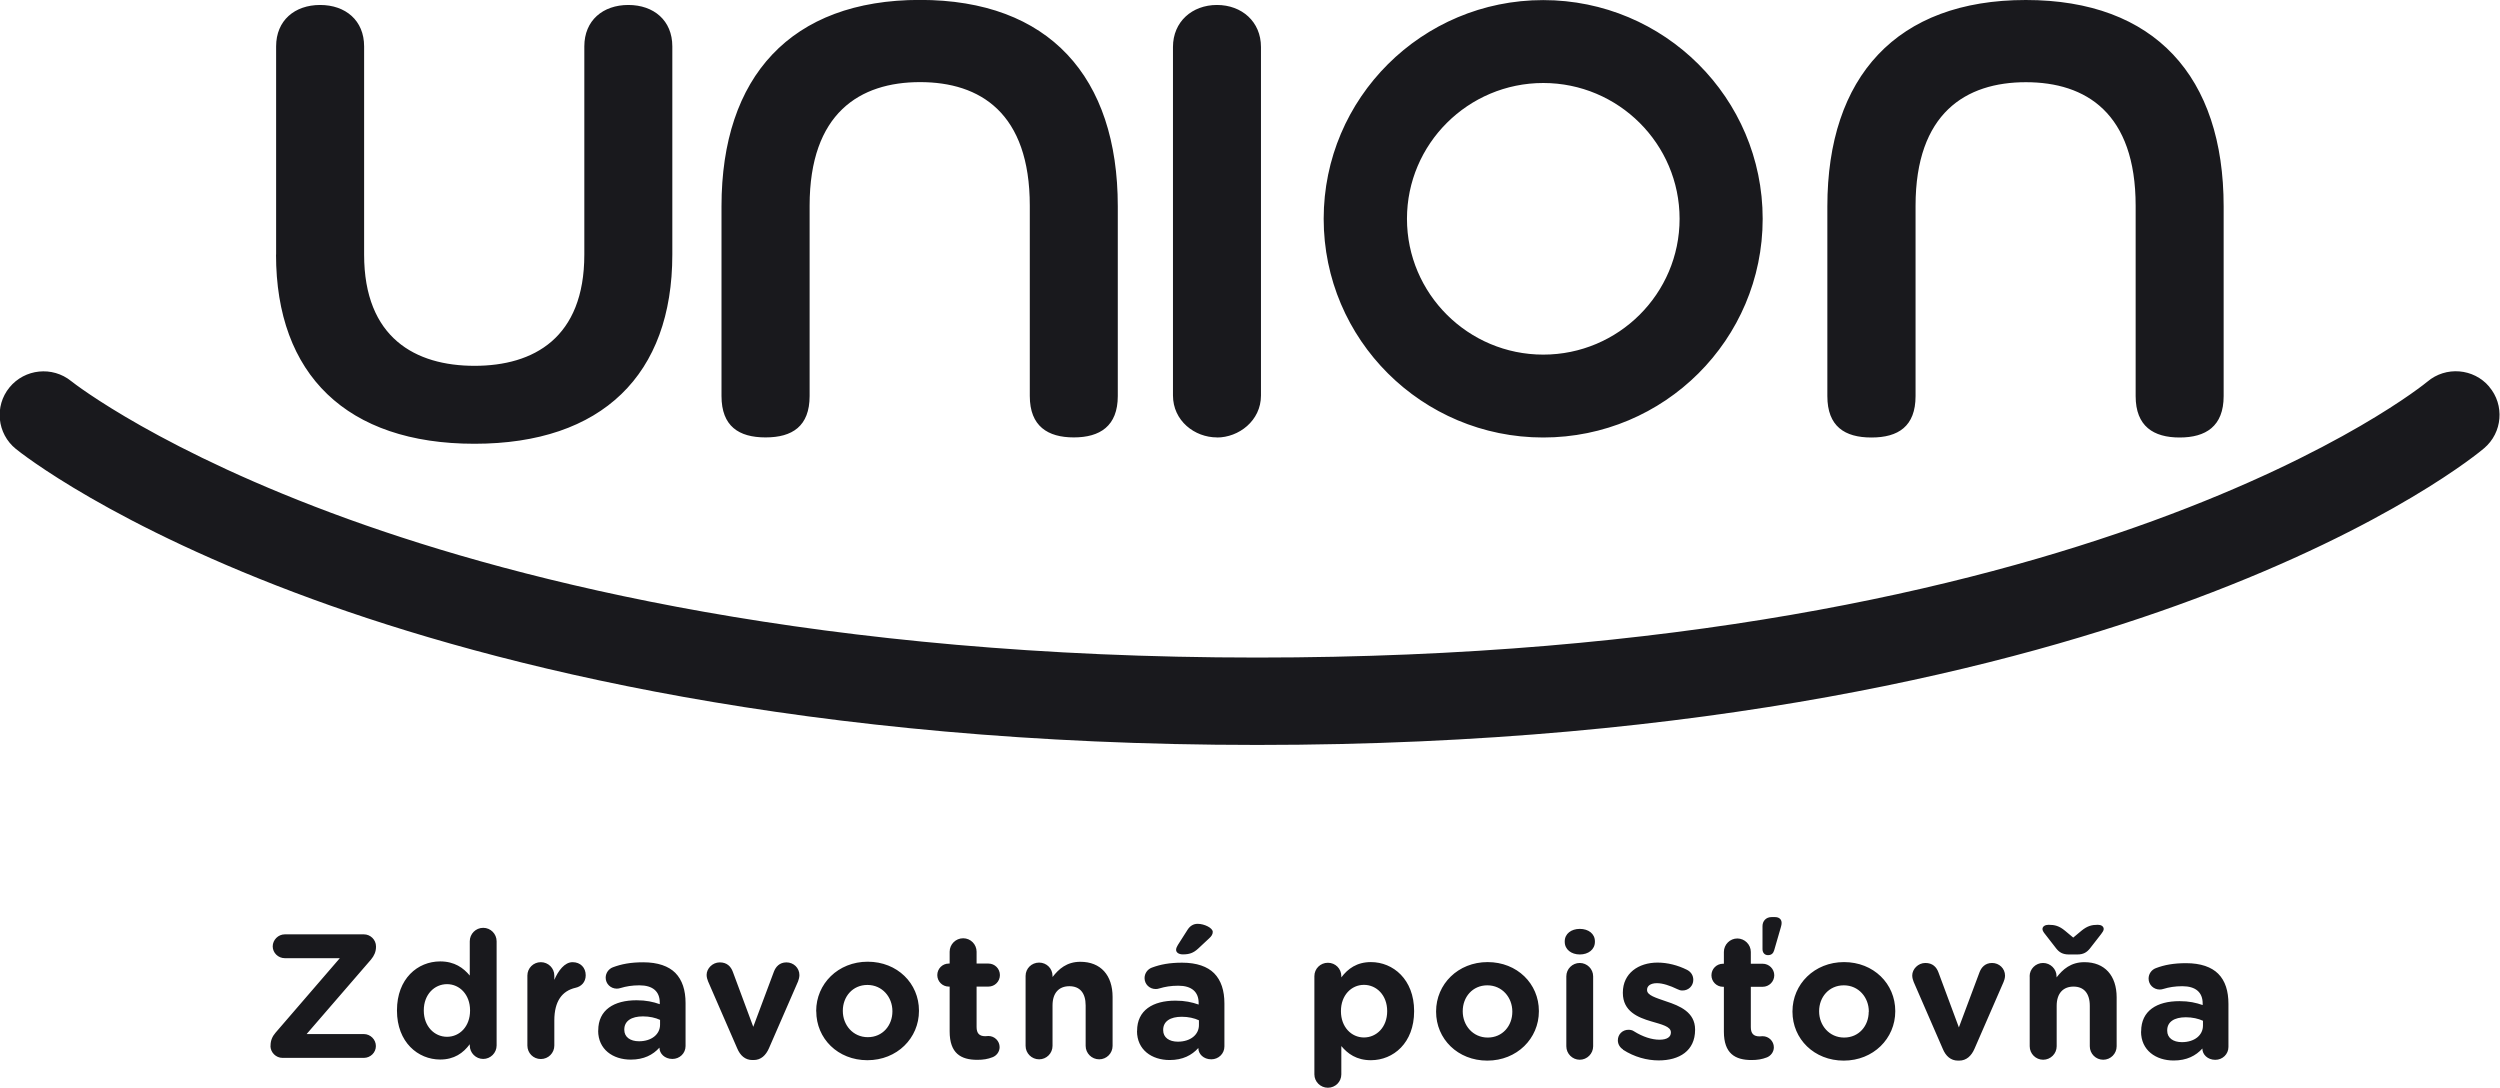 <?xml version="1.0" encoding="UTF-8"?>
<svg xmlns="http://www.w3.org/2000/svg" width="85" height="37" viewBox="0 0 85 37" fill="none">
  <g id="Layer_1" clip-path="url(#clip0_355_1052)">
    <path id="Vector" d="M63.633 14.875C64.539 14.875 65.129 14.497 65.129 13.467V6.998C65.129 3.847 66.838 2.795 68.88 2.795C70.923 2.795 72.612 3.844 72.612 6.998V13.467C72.612 14.497 73.222 14.875 74.108 14.875C74.994 14.875 75.604 14.497 75.604 13.467V7.018C75.604 2.606 73.265 -1.63913e-07 68.877 -1.63913e-07C64.489 -1.63913e-07 62.13 2.606 62.13 7.018V13.467C62.13 14.497 62.72 14.875 63.626 14.875M47.837 7.439C47.837 9.985 49.916 12.057 52.471 12.057C55.027 12.057 57.106 9.985 57.106 7.439C57.106 4.893 55.027 2.822 52.471 2.822C49.916 2.822 47.837 4.893 47.837 7.439ZM45.005 7.439C45.005 3.333 48.347 0.003 52.468 0.003C56.59 0.003 59.931 3.333 59.931 7.439C59.931 11.546 56.59 14.875 52.468 14.875C48.347 14.875 45.005 11.546 45.005 7.439ZM41.377 14.875C42.116 14.875 42.873 14.307 42.873 13.448V1.597C42.873 0.737 42.22 0.169 41.377 0.169C40.534 0.169 39.881 0.737 39.881 1.597V13.444C39.881 14.307 40.617 14.872 41.377 14.872M84.633 13.146C84.103 12.521 83.157 12.445 82.531 12.976C82.421 13.069 71.086 22.357 42.743 22.357C27.96 22.357 17.774 19.795 11.834 17.647C5.507 15.36 2.538 13.053 2.418 12.956C1.782 12.442 0.842 12.538 0.323 13.172C-0.197 13.806 -0.1 14.746 0.539 15.263C0.669 15.37 3.811 17.883 10.628 20.372C16.815 22.633 27.413 25.328 42.743 25.328C58.072 25.328 68.537 22.63 74.611 20.366C81.338 17.859 84.337 15.346 84.46 15.24C85.086 14.709 85.163 13.77 84.63 13.146M26.031 14.872C26.937 14.872 27.527 14.493 27.527 13.464V6.994C27.527 3.844 29.236 2.792 31.282 2.792C33.327 2.792 35.013 3.841 35.013 6.994V13.464C35.013 14.493 35.626 14.872 36.509 14.872C37.392 14.872 38.005 14.493 38.005 13.464V7.014C38.005 2.603 35.663 -0.003 31.278 -0.003C26.893 -0.003 24.531 2.603 24.531 7.014V13.464C24.531 14.493 25.121 14.872 26.027 14.872M9.388 8.654V1.577C9.388 0.694 10.021 0.169 10.884 0.169C11.747 0.169 12.38 0.694 12.38 1.577V8.657C12.38 11.492 14.13 12.438 16.135 12.438C18.141 12.438 19.867 11.492 19.867 8.657V1.577C19.867 0.694 20.5 0.169 21.363 0.169C22.226 0.169 22.859 0.694 22.859 1.577V8.657C22.859 12.734 20.477 15.088 16.132 15.088C11.787 15.088 9.385 12.734 9.385 8.657" fill="#19191D"></path>
    <path id="Vector_2" d="M74.901 34.869V34.706C74.745 34.633 74.538 34.587 74.318 34.587C73.925 34.587 73.685 34.743 73.685 35.032V35.045C73.685 35.29 73.888 35.433 74.185 35.433C74.615 35.433 74.901 35.197 74.901 34.869ZM72.799 35.078V35.065C72.799 34.364 73.335 34.039 74.101 34.039C74.428 34.039 74.661 34.092 74.891 34.172V34.119C74.891 33.74 74.654 33.531 74.198 33.531C73.945 33.531 73.738 33.568 73.565 33.621C73.512 33.637 73.475 33.644 73.432 33.644C73.222 33.644 73.052 33.481 73.052 33.272C73.052 33.109 73.155 32.97 73.299 32.917C73.588 32.807 73.901 32.748 74.328 32.748C74.828 32.748 75.191 32.88 75.418 33.106C75.661 33.349 75.767 33.7 75.767 34.132V35.596C75.767 35.842 75.567 36.034 75.321 36.034C75.054 36.034 74.881 35.848 74.881 35.656V35.649C74.658 35.895 74.351 36.057 73.905 36.057C73.299 36.057 72.795 35.709 72.795 35.071M70.773 31.642C70.973 31.48 71.123 31.443 71.326 31.443C71.439 31.443 71.526 31.493 71.526 31.589C71.526 31.642 71.476 31.709 71.436 31.762L71.056 32.25C70.953 32.376 70.84 32.452 70.63 32.452H70.34C70.13 32.452 70.013 32.376 69.913 32.25L69.534 31.762C69.49 31.709 69.444 31.642 69.444 31.589C69.444 31.493 69.54 31.443 69.653 31.443C69.86 31.443 70.01 31.48 70.207 31.642L70.49 31.878L70.773 31.642ZM69.007 33.196C69.007 32.944 69.214 32.741 69.464 32.741C69.713 32.741 69.923 32.944 69.923 33.196V33.232C70.133 32.96 70.406 32.714 70.87 32.714C71.563 32.714 71.966 33.172 71.966 33.91V35.573C71.966 35.825 71.763 36.031 71.509 36.031C71.256 36.031 71.053 35.825 71.053 35.573V34.198C71.053 33.767 70.846 33.544 70.5 33.544C70.153 33.544 69.927 33.767 69.927 34.198V35.573C69.927 35.825 69.72 36.031 69.467 36.031C69.214 36.031 69.01 35.825 69.01 35.573V33.196H69.007ZM66.622 36.061H66.572C66.325 36.061 66.155 35.904 66.055 35.662L65.066 33.388C65.042 33.328 65.016 33.249 65.016 33.166C65.016 32.95 65.216 32.741 65.462 32.741C65.709 32.741 65.842 32.88 65.909 33.066L66.602 34.932L67.305 33.053C67.365 32.897 67.491 32.741 67.731 32.741C67.971 32.741 68.171 32.927 68.171 33.172C68.171 33.252 68.141 33.345 68.121 33.388L67.131 35.662C67.028 35.898 66.858 36.061 66.612 36.061M63.54 34.404V34.391C63.54 33.916 63.197 33.501 62.69 33.501C62.184 33.501 61.85 33.903 61.85 34.377V34.388C61.85 34.862 62.194 35.277 62.7 35.277C63.207 35.277 63.536 34.876 63.536 34.401M60.944 34.401V34.388C60.944 33.461 61.691 32.711 62.697 32.711C63.703 32.711 64.439 33.448 64.439 34.374V34.384C64.439 35.31 63.693 36.061 62.687 36.061C61.681 36.061 60.944 35.324 60.944 34.398M59.925 31.486C59.925 31.317 60.045 31.181 60.231 31.181H60.351C60.478 31.181 60.575 31.247 60.575 31.38C60.575 31.416 60.568 31.463 60.551 31.519L60.321 32.313C60.291 32.416 60.225 32.475 60.111 32.475C59.998 32.475 59.925 32.392 59.925 32.27V31.489V31.486ZM58.612 35.075V33.551H58.582C58.365 33.551 58.189 33.375 58.189 33.159C58.189 32.944 58.362 32.767 58.582 32.767H58.612V32.366C58.612 32.114 58.819 31.908 59.069 31.908C59.318 31.908 59.528 32.114 59.528 32.366V32.767H59.931C60.148 32.767 60.325 32.944 60.325 33.159C60.325 33.375 60.148 33.551 59.931 33.551H59.528V34.925C59.528 35.134 59.618 35.237 59.822 35.237C59.852 35.237 59.911 35.231 59.931 35.231C60.138 35.231 60.311 35.4 60.311 35.609C60.311 35.772 60.201 35.901 60.075 35.951C59.905 36.017 59.748 36.041 59.552 36.041C58.992 36.041 58.612 35.818 58.612 35.075ZM55.184 35.682C55.087 35.622 55.007 35.513 55.007 35.37C55.007 35.168 55.164 35.012 55.37 35.012C55.437 35.012 55.504 35.028 55.55 35.061C55.857 35.254 56.163 35.35 56.423 35.35C56.683 35.35 56.81 35.254 56.81 35.108V35.098C56.81 34.899 56.496 34.832 56.14 34.726C55.687 34.593 55.177 34.384 55.177 33.76V33.747C55.177 33.093 55.707 32.728 56.356 32.728C56.693 32.728 57.043 32.817 57.356 32.973C57.489 33.04 57.572 33.159 57.572 33.315C57.572 33.521 57.409 33.677 57.206 33.677C57.139 33.677 57.096 33.664 57.036 33.634C56.776 33.508 56.53 33.428 56.337 33.428C56.113 33.428 56 33.524 56 33.651V33.664C56 33.843 56.306 33.926 56.656 34.049C57.109 34.198 57.633 34.414 57.633 35.002V35.015C57.633 35.729 57.096 36.054 56.396 36.054C56 36.054 55.57 35.941 55.18 35.689M53.255 33.196C53.255 32.944 53.461 32.741 53.711 32.741C53.961 32.741 54.167 32.944 54.167 33.196V35.573C54.167 35.825 53.961 36.031 53.711 36.031C53.461 36.031 53.255 35.825 53.255 35.573V33.196ZM53.201 32.007C53.201 31.745 53.425 31.582 53.714 31.582C54.004 31.582 54.227 31.745 54.227 32.007V32.021C54.227 32.283 54.004 32.452 53.714 32.452C53.425 32.452 53.201 32.283 53.201 32.021V32.007ZM51.419 34.404V34.391C51.419 33.916 51.076 33.501 50.569 33.501C50.063 33.501 49.733 33.903 49.733 34.377V34.388C49.733 34.862 50.076 35.277 50.583 35.277C51.089 35.277 51.419 34.876 51.419 34.401M48.827 34.401V34.388C48.827 33.461 49.573 32.711 50.579 32.711C51.585 32.711 52.322 33.448 52.322 34.374V34.384C52.322 35.31 51.575 36.061 50.569 36.061C49.563 36.061 48.827 35.324 48.827 34.398M47.164 34.384V34.374C47.164 33.84 46.804 33.485 46.374 33.485C45.945 33.485 45.592 33.84 45.592 34.374V34.384C45.592 34.919 45.948 35.274 46.374 35.274C46.801 35.274 47.164 34.925 47.164 34.384ZM44.689 33.189C44.689 32.937 44.892 32.734 45.148 32.734C45.405 32.734 45.605 32.937 45.605 33.189V33.232C45.828 32.934 46.135 32.711 46.611 32.711C47.364 32.711 48.08 33.299 48.08 34.374V34.384C48.08 35.46 47.374 36.047 46.611 36.047C46.121 36.047 45.821 35.825 45.605 35.566V36.529C45.605 36.781 45.402 36.983 45.148 36.983C44.895 36.983 44.689 36.778 44.689 36.529V33.189ZM39.987 32.293C39.987 32.24 40.017 32.18 40.047 32.13L40.377 31.612C40.457 31.486 40.571 31.41 40.721 31.41C40.944 31.41 41.234 31.549 41.234 31.685C41.234 31.768 41.187 31.835 41.114 31.901L40.74 32.25C40.567 32.412 40.421 32.449 40.217 32.449C40.084 32.449 39.987 32.389 39.987 32.293ZM40.764 34.852V34.69C40.607 34.617 40.404 34.57 40.181 34.57C39.788 34.57 39.548 34.726 39.548 35.015V35.028C39.548 35.274 39.751 35.417 40.047 35.417C40.474 35.417 40.764 35.181 40.764 34.852ZM38.661 35.061V35.048C38.661 34.348 39.198 34.022 39.964 34.022C40.291 34.022 40.524 34.075 40.754 34.155V34.102C40.754 33.724 40.517 33.514 40.061 33.514C39.808 33.514 39.604 33.551 39.428 33.604C39.374 33.621 39.338 33.627 39.294 33.627C39.085 33.627 38.915 33.465 38.915 33.255C38.915 33.093 39.018 32.953 39.161 32.9C39.451 32.791 39.764 32.731 40.191 32.731C40.691 32.731 41.054 32.864 41.28 33.09C41.52 33.332 41.63 33.684 41.63 34.115V35.579C41.63 35.825 41.43 36.017 41.184 36.017C40.917 36.017 40.744 35.831 40.744 35.639V35.632C40.521 35.878 40.214 36.041 39.768 36.041C39.158 36.041 38.658 35.692 38.658 35.055M34.87 33.182C34.87 32.93 35.073 32.728 35.33 32.728C35.586 32.728 35.786 32.93 35.786 33.182V33.219C35.996 32.947 36.269 32.701 36.732 32.701C37.425 32.701 37.828 33.159 37.828 33.896V35.559C37.828 35.812 37.625 36.017 37.372 36.017C37.119 36.017 36.912 35.812 36.912 35.559V34.185C36.912 33.754 36.709 33.531 36.359 33.531C36.009 33.531 35.786 33.754 35.786 34.185V35.559C35.786 35.812 35.583 36.017 35.33 36.017C35.077 36.017 34.87 35.812 34.87 35.559V33.182ZM32.288 35.068V33.544H32.258C32.041 33.544 31.868 33.368 31.868 33.153C31.868 32.937 32.041 32.761 32.258 32.761H32.288V32.359C32.288 32.107 32.494 31.901 32.748 31.901C33.001 31.901 33.204 32.107 33.204 32.359V32.761H33.607C33.824 32.761 33.997 32.937 33.997 33.153C33.997 33.368 33.824 33.544 33.607 33.544H33.204V34.919C33.204 35.128 33.294 35.231 33.497 35.231C33.527 35.231 33.587 35.224 33.607 35.224C33.814 35.224 33.987 35.393 33.987 35.602C33.987 35.765 33.877 35.895 33.75 35.944C33.581 36.011 33.427 36.034 33.227 36.034C32.668 36.034 32.288 35.812 32.288 35.068ZM30.342 34.391V34.377C30.342 33.903 29.999 33.488 29.492 33.488C28.986 33.488 28.656 33.89 28.656 34.364V34.374C28.656 34.849 28.999 35.264 29.506 35.264C30.012 35.264 30.342 34.862 30.342 34.388M27.75 34.388V34.374C27.75 33.448 28.496 32.698 29.502 32.698C30.509 32.698 31.245 33.435 31.245 34.361V34.371C31.245 35.297 30.499 36.047 29.492 36.047C28.486 36.047 27.753 35.31 27.753 34.384M25.631 36.041H25.581C25.334 36.041 25.165 35.885 25.064 35.642L24.075 33.368C24.052 33.309 24.025 33.229 24.025 33.146C24.025 32.93 24.225 32.721 24.471 32.721C24.718 32.721 24.851 32.861 24.918 33.046L25.611 34.912L26.314 33.033C26.374 32.877 26.5 32.721 26.74 32.721C26.98 32.721 27.18 32.907 27.18 33.153C27.18 33.232 27.15 33.325 27.134 33.368L26.144 35.642C26.041 35.878 25.874 36.041 25.624 36.041M22.442 34.839V34.676C22.286 34.603 22.083 34.557 21.859 34.557C21.47 34.557 21.226 34.713 21.226 35.002V35.015C21.226 35.261 21.43 35.403 21.726 35.403C22.152 35.403 22.442 35.168 22.442 34.839ZM20.34 35.048V35.035C20.34 34.334 20.877 34.009 21.643 34.009C21.969 34.009 22.203 34.062 22.432 34.142V34.089C22.432 33.71 22.196 33.501 21.739 33.501C21.486 33.501 21.28 33.538 21.106 33.591C21.053 33.607 21.016 33.614 20.973 33.614C20.763 33.614 20.593 33.451 20.593 33.242C20.593 33.08 20.697 32.94 20.84 32.887C21.13 32.778 21.443 32.718 21.869 32.718C22.369 32.718 22.732 32.85 22.959 33.076C23.199 33.319 23.309 33.67 23.309 34.102V35.566C23.309 35.812 23.109 36.004 22.862 36.004C22.596 36.004 22.422 35.818 22.422 35.626V35.619C22.199 35.865 21.893 36.027 21.446 36.027C20.837 36.027 20.337 35.679 20.337 35.041M17.931 33.169C17.931 32.917 18.134 32.714 18.388 32.714C18.641 32.714 18.847 32.917 18.847 33.169V33.315C18.981 33.003 19.197 32.714 19.467 32.714C19.737 32.714 19.914 32.9 19.914 33.159C19.914 33.398 19.757 33.544 19.57 33.584C19.107 33.69 18.847 34.046 18.847 34.696V35.549C18.847 35.802 18.644 36.007 18.388 36.007C18.131 36.007 17.931 35.802 17.931 35.549V33.172V33.169ZM14.409 34.351V34.361C14.409 34.895 14.769 35.251 15.199 35.251C15.629 35.251 15.982 34.899 15.982 34.361V34.351C15.982 33.816 15.626 33.461 15.199 33.461C14.773 33.461 14.409 33.81 14.409 34.351ZM16.885 35.546C16.885 35.798 16.678 36.004 16.429 36.004C16.179 36.004 15.972 35.798 15.972 35.546V35.503C15.749 35.805 15.442 36.024 14.966 36.024C14.213 36.024 13.497 35.437 13.497 34.361V34.351C13.497 33.275 14.2 32.688 14.966 32.688C15.456 32.688 15.756 32.91 15.972 33.169V32.004C15.972 31.752 16.175 31.546 16.429 31.546C16.682 31.546 16.885 31.752 16.885 32.004V35.546ZM9.199 35.559V35.543C9.199 35.38 9.259 35.237 9.369 35.111L11.554 32.578H9.682C9.459 32.578 9.272 32.396 9.272 32.177C9.272 31.958 9.459 31.768 9.682 31.768H12.374C12.597 31.768 12.784 31.954 12.784 32.177V32.193C12.784 32.356 12.724 32.492 12.614 32.625L10.425 35.158H12.37C12.594 35.158 12.78 35.343 12.78 35.566C12.78 35.788 12.594 35.968 12.37 35.968H9.605C9.382 35.968 9.195 35.782 9.195 35.559" fill="#19191D"></path>
  </g>
  <defs>
    <clipPath id="clip0_355_1052">
      <rect width="85" height="37" fill="white"></rect>
    </clipPath>
  </defs>
</svg>
